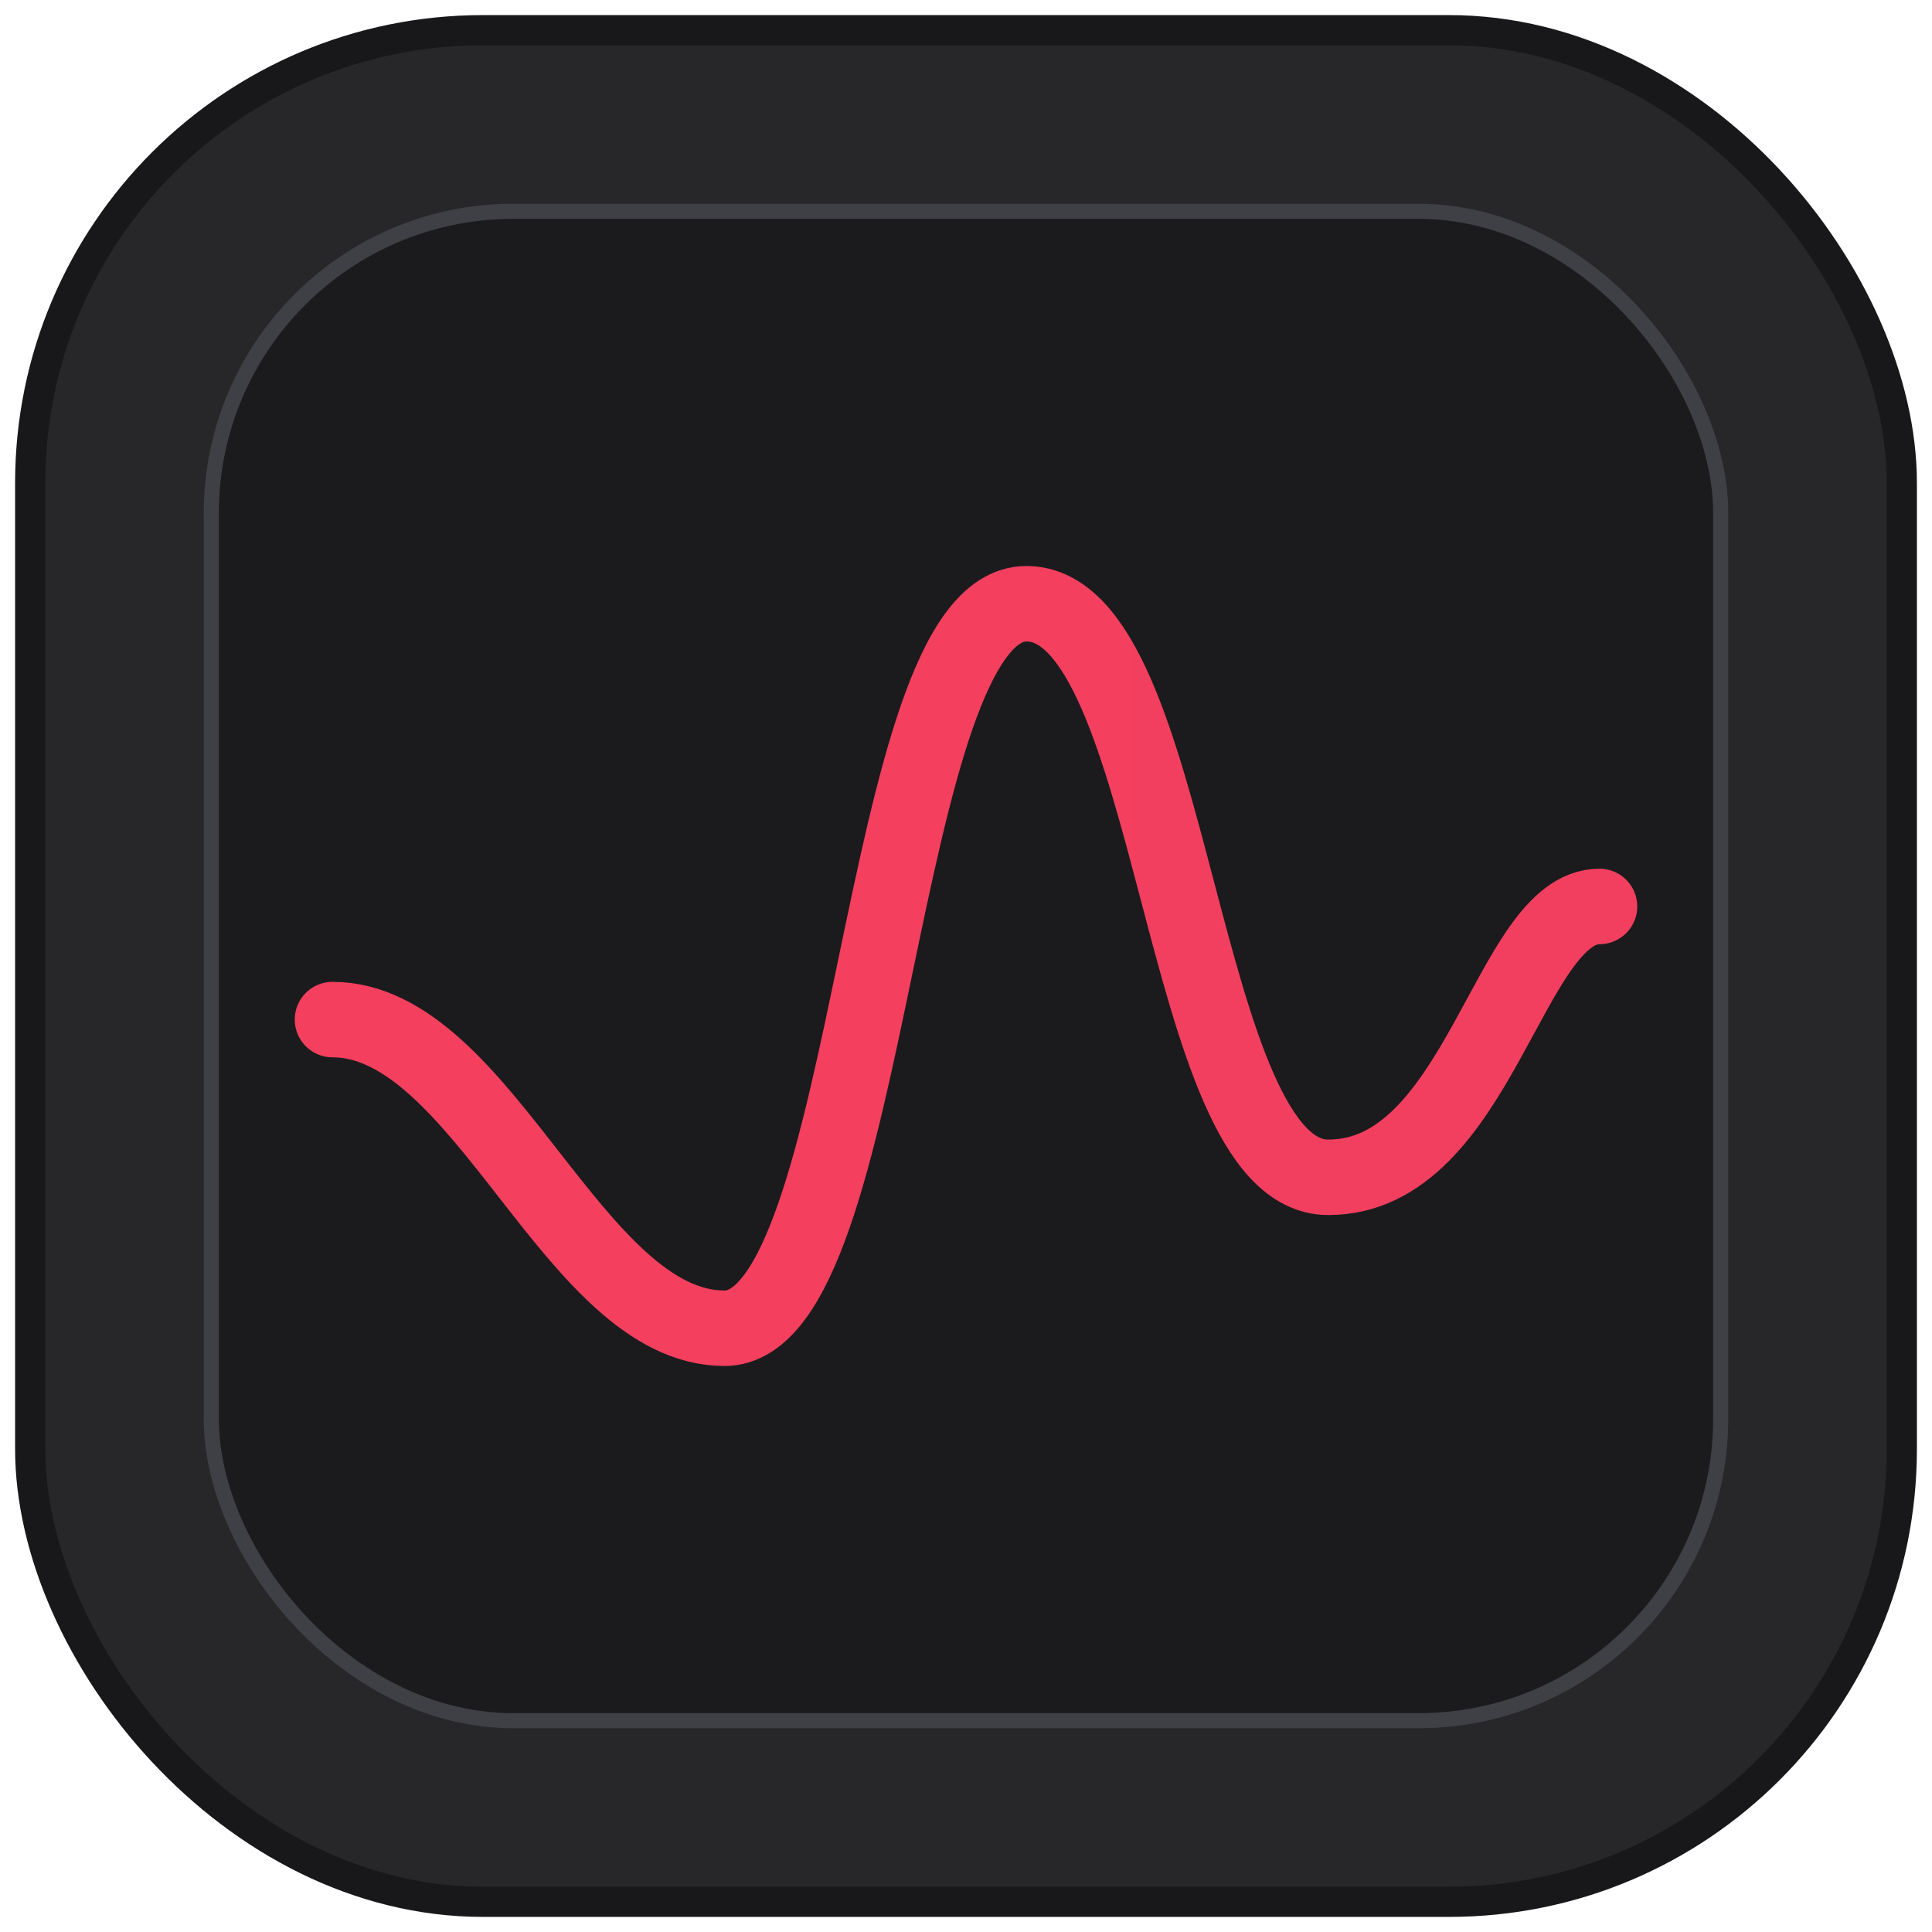 <?xml version="1.0" encoding="UTF-8" standalone="no"?>
<svg
   width="128"
   height="128"
   viewBox="0 0 128 128"
   fill="none"
   version="1.1"
   id="svg6"
   sodipodi:docname="icon.svg"
   inkscape:version="1.4.3 (0d15f75, 2025-12-25)"
   xmlns:inkscape="http://www.inkscape.org/namespaces/inkscape"
   xmlns:sodipodi="http://sodipodi.sourceforge.net/DTD/sodipodi-0.dtd"
   xmlns="http://www.w3.org/2000/svg"
   xmlns:svg="http://www.w3.org/2000/svg">
  <sodipodi:namedview
     id="namedview6"
     pagecolor="#ffffff"
     bordercolor="#000000"
     borderopacity="0.25"
     inkscape:showpageshadow="2"
     inkscape:pageopacity="0.0"
     inkscape:pagecheckerboard="0"
     inkscape:deskcolor="#d1d1d1"
     inkscape:zoom="5.0703125"
     inkscape:cx="63.901387"
     inkscape:cy="64"
     inkscape:window-width="1536"
     inkscape:window-height="902"
     inkscape:window-x="0"
     inkscape:window-y="0"
     inkscape:window-maximized="1"
     inkscape:current-layer="svg6"/>
  <defs
     id="defs4">
    <linearGradient
       id="metal-dark"
       x1="0"
       y1="0"
       x2="128"
       y2="128">
      <stop
         offset="0%"
         stop-color="#27272a"
         id="stop1"/>
      <stop
         offset="100%"
         stop-color="#09090b"
         id="stop2"/>
    </linearGradient>
    <linearGradient
       id="neon-juice"
       x1="11.738"
       y1="5067.733"
       x2="10065.149"
       y2="5067.733"
       gradientTransform="scale(1.255,0.797)"
       gradientUnits="userSpaceOnUse">
      <stop
         offset="0%"
         stop-color="#f43f5e"
         id="stop3"/>
      <stop
         offset="100%"
         stop-color="#8b5cf6"
         id="stop4"/>
    </linearGradient>
    <filter
       id="soft-glow"
       x="-0.087"
       y="-0.152"
       width="1.174"
       height="1.304">
      <feGaussianBlur
         stdDeviation="2"
         result="blur"
         id="feGaussianBlur4"/>
      <feComposite
         in="SourceGraphic"
         in2="blur"
         operator="over"
         id="feComposite4"/>
    </filter>
  </defs>
  <rect
     x="2"
     y="2"
     width="124"
     height="124"
     rx="30"
     fill="url(#metal-dark)"
     stroke="#18181b"
     stroke-width="2"
     id="rect4"/>
  <rect
     x="14"
     y="14"
     width="100"
     height="100"
     rx="20"
     fill="#000000"
     fill-opacity="0.3"
     stroke="#3f3f46"
     stroke-width="1"
     id="rect5"/>
  <path
     d="M 22.028,60.45 C 32.028,60.45 38,40 48,40 c 10,0 10,48 20,48 10,0 10,-38 20,-38 10,0 11.972,17.945 17.972,17.945"
     stroke="url(#neon-juice)"
     stroke-width="5"
     stroke-linecap="round"
     stroke-linejoin="round"
     filter="url(#soft-glow)"
     id="path5"
     sodipodi:nodetypes="csssc"
     style="stroke:url(#neon-juice)"
     transform="matrix(1,0,0,-1,0,128)"/>
  <circle
     cx="44"
     cy="94"
     r="6"
     fill="#f43f5e"
     fill-opacity="0.9"
     id="circle5"
     style="display:none">
    <animate
       attributeName="opacity"
       values="0.8;1;0.8"
       dur="3s"
       repeatCount="indefinite"/>
  </circle>
  <ellipse
     cx="65.461"
     cy="61.753"
     fill="#8b5cf6"
     fill-opacity="0.9"
     id="circle6"
     style="display:none;stroke-width:5.106"
     rx="24.539"
     ry="38.247"/>
  <rect
     x="54"
     y="24"
     width="20"
     height="4"
     rx="2"
     fill="#52525b"
     id="rect6"
     style="display:none"/>
</svg>

